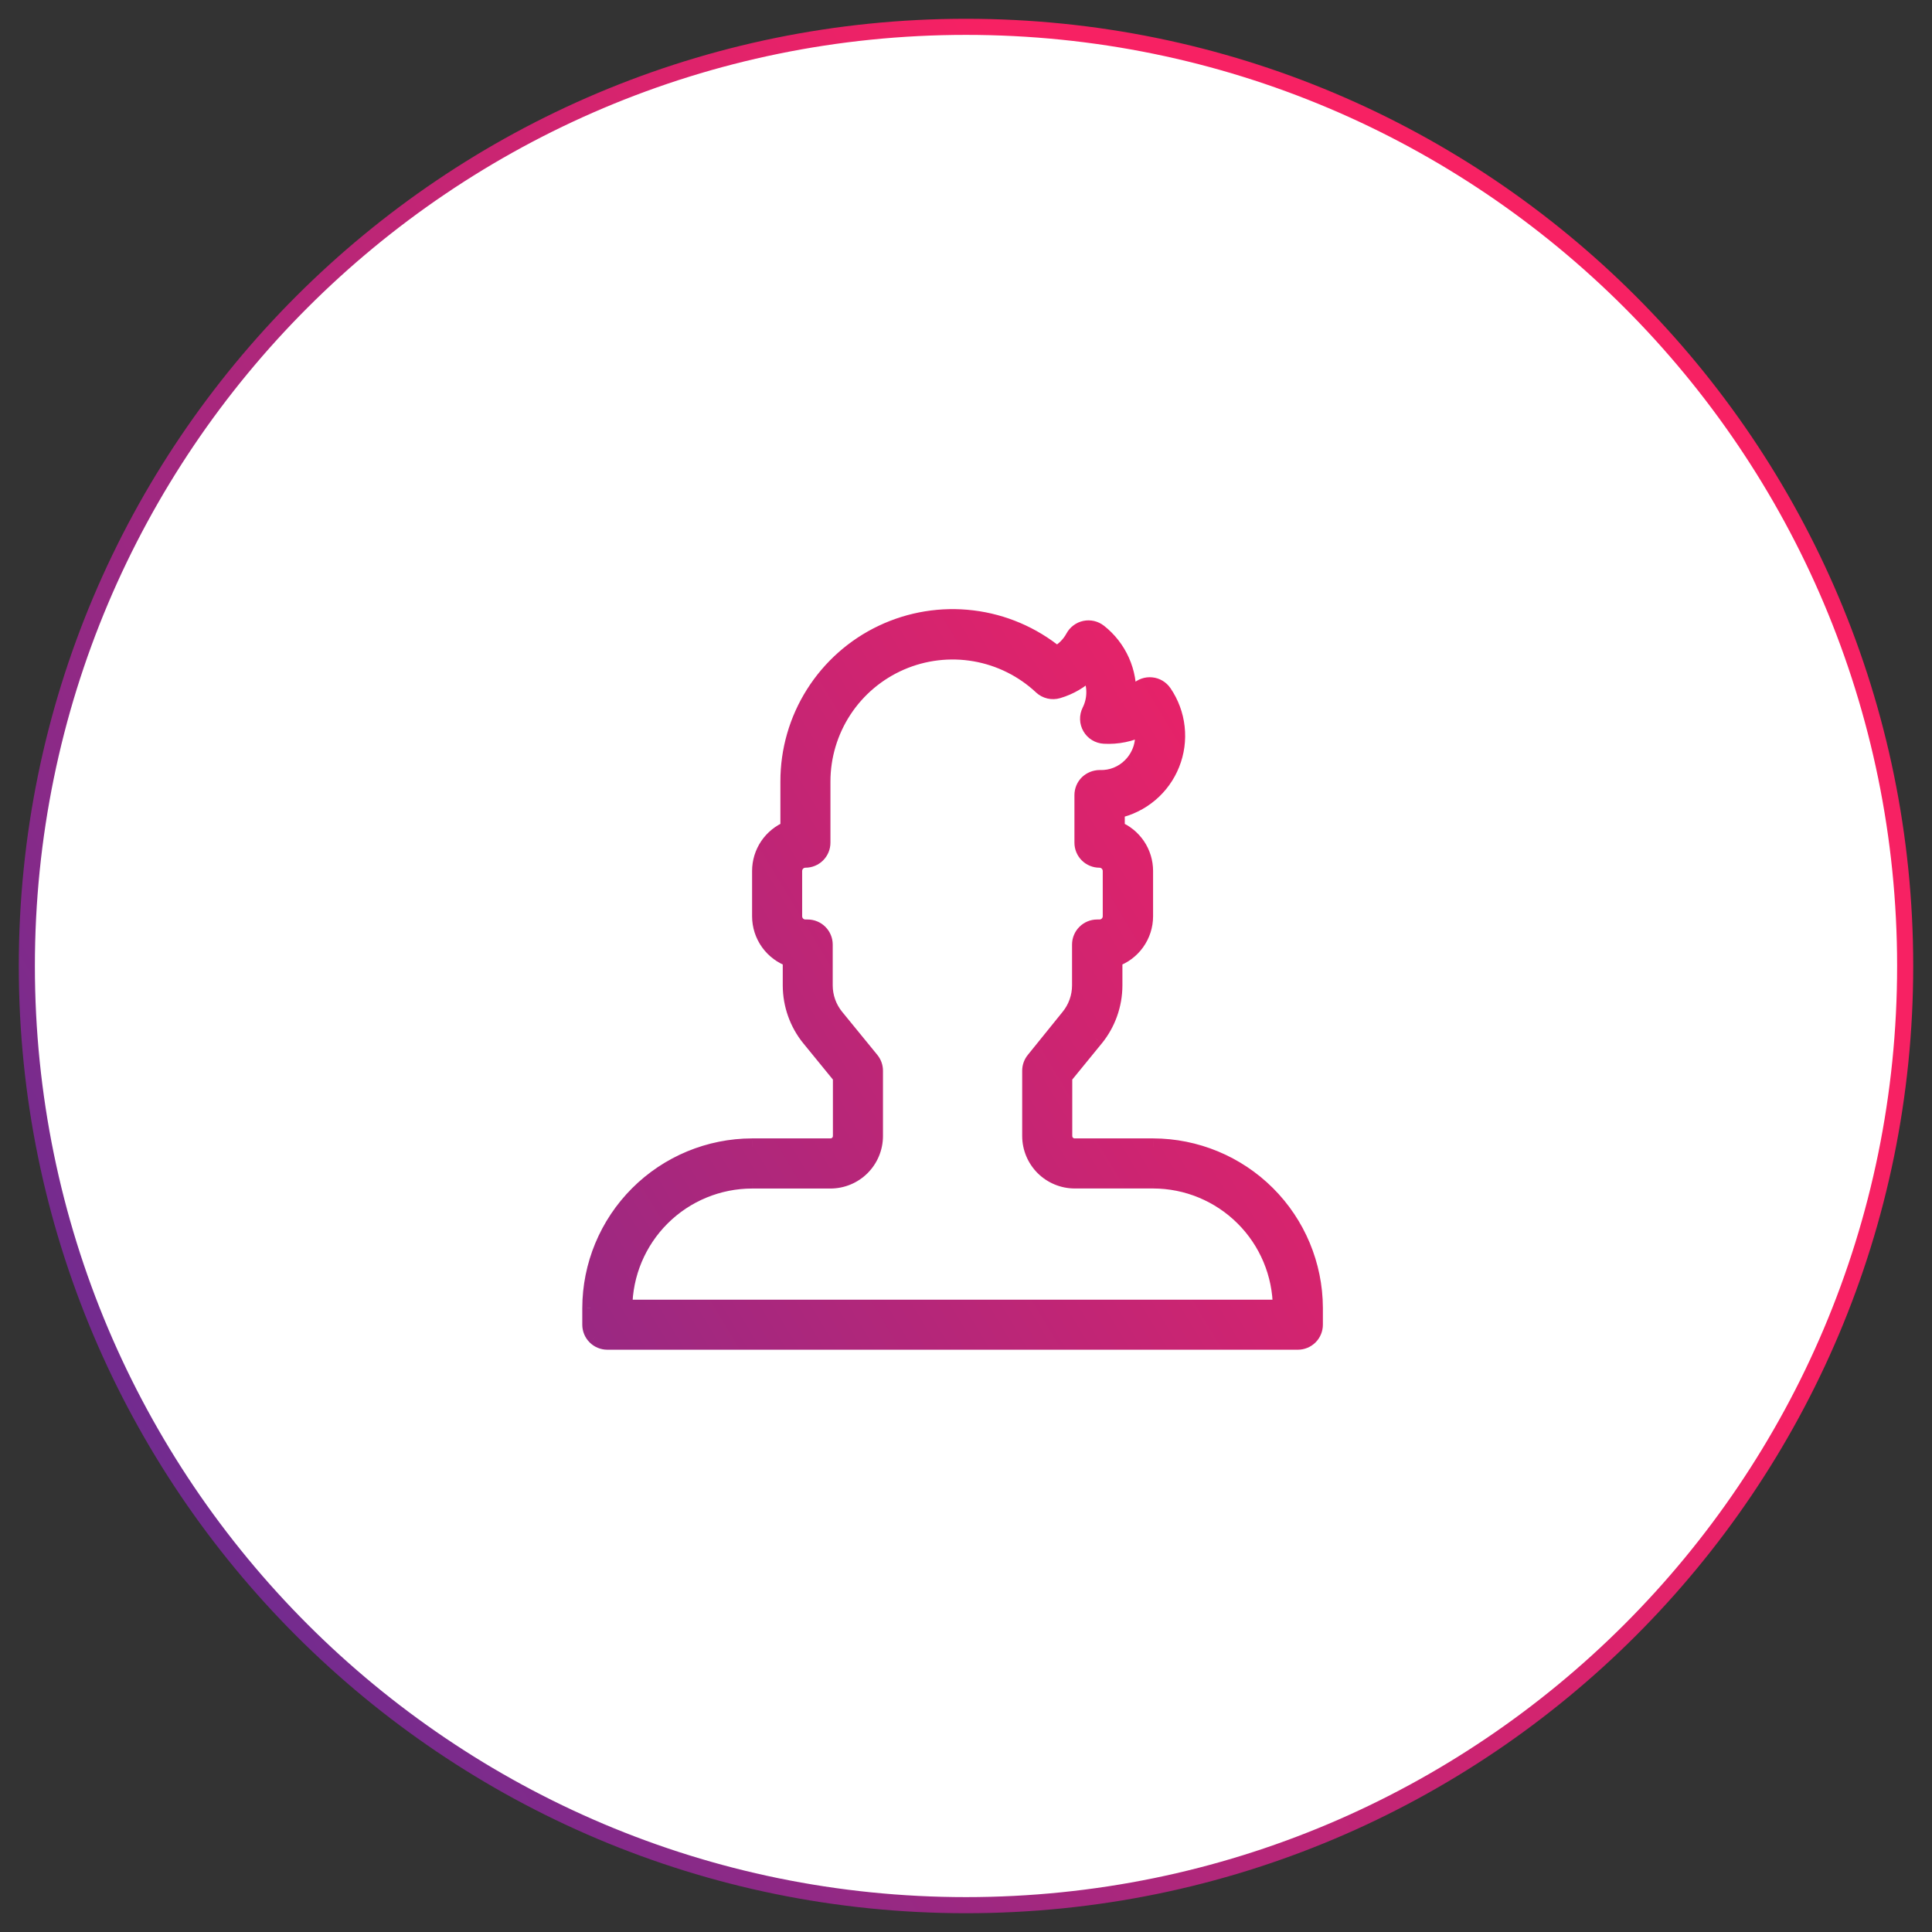 <svg width="72" height="72" viewBox="0 0 72 72" fill="none" xmlns="http://www.w3.org/2000/svg">
<rect x="0" y="0" width="72" height="72" fill="#333333" stroke="none"/>
<mask id="path-1-outside-1_4173_11734" maskUnits="userSpaceOnUse" x="0" y="0" width="72" height="72" fill="black">
<rect fill="white" width="72" height="72"/>
<path d="M1 36C1 16.67 16.67 1 36 1C55.33 1 71 16.67 71 36C71 55.33 55.33 71 36 71C16.67 71 1 55.33 1 36Z"/>
<path d="M49 48.735C48.993 47.14 48.355 45.613 47.226 44.487C46.096 43.361 44.567 42.728 42.971 42.725H40.054C40.003 42.726 39.952 42.717 39.904 42.697C39.857 42.678 39.814 42.65 39.777 42.614C39.74 42.578 39.711 42.536 39.691 42.489C39.671 42.441 39.66 42.391 39.66 42.34V40.126L40.824 38.7C41.279 38.143 41.528 37.446 41.529 36.727V35.742C41.862 35.629 42.151 35.413 42.356 35.127C42.562 34.841 42.672 34.498 42.672 34.146V32.459C42.672 32.123 42.572 31.794 42.384 31.516C42.196 31.237 41.929 31.02 41.617 30.895V30.201C42.074 30.103 42.5 29.894 42.857 29.593C43.214 29.292 43.491 28.908 43.664 28.474C43.838 28.041 43.901 27.571 43.85 27.107C43.799 26.643 43.634 26.198 43.37 25.813C43.318 25.737 43.25 25.673 43.171 25.626C43.092 25.579 43.003 25.55 42.912 25.541C42.82 25.532 42.728 25.543 42.641 25.573C42.554 25.603 42.474 25.652 42.408 25.716C42.298 25.821 42.174 25.91 42.039 25.979C42.069 25.517 41.986 25.055 41.796 24.632C41.607 24.209 41.318 23.838 40.953 23.552C40.88 23.496 40.796 23.456 40.707 23.436C40.617 23.415 40.524 23.414 40.434 23.433C40.344 23.452 40.26 23.49 40.186 23.545C40.112 23.6 40.051 23.67 40.008 23.751C39.863 24.018 39.643 24.238 39.375 24.383C38.478 23.649 37.391 23.185 36.241 23.045C35.09 22.905 33.923 23.094 32.876 23.591C31.829 24.088 30.945 24.872 30.327 25.852C29.708 26.831 29.381 27.967 29.383 29.125V30.895C29.071 31.02 28.804 31.237 28.616 31.516C28.428 31.794 28.328 32.123 28.328 32.459V34.146C28.328 34.498 28.439 34.841 28.644 35.127C28.849 35.413 29.138 35.629 29.471 35.742V36.727C29.473 37.446 29.721 38.143 30.176 38.7L31.34 40.126V42.34C31.34 42.391 31.329 42.441 31.309 42.489C31.289 42.536 31.26 42.578 31.223 42.614C31.186 42.65 31.143 42.678 31.096 42.697C31.048 42.717 30.997 42.726 30.946 42.725H28.029C26.43 42.728 24.898 43.364 23.768 44.494C22.638 45.624 22.002 47.156 22 48.754V49.367C22 49.535 22.067 49.696 22.185 49.815C22.304 49.933 22.465 50 22.633 50H48.367C48.535 50 48.696 49.933 48.815 49.815C48.933 49.696 49 49.535 49 49.367V48.735ZM23.266 48.735C23.272 47.476 23.777 46.271 24.669 45.382C25.561 44.494 26.769 43.994 28.029 43.993H30.946C31.385 43.993 31.806 43.82 32.117 43.51C32.429 43.201 32.604 42.781 32.606 42.342V39.902C32.606 39.756 32.555 39.614 32.462 39.502L31.155 37.901C30.883 37.57 30.734 37.155 30.733 36.727V35.2C30.733 35.032 30.666 34.871 30.547 34.753C30.429 34.634 30.268 34.568 30.1 34.568H30.016C29.904 34.568 29.796 34.523 29.717 34.444C29.638 34.365 29.594 34.258 29.594 34.146V32.459C29.594 32.347 29.638 32.24 29.717 32.161C29.796 32.082 29.904 32.037 30.016 32.037C30.183 32.037 30.344 31.971 30.463 31.852C30.582 31.733 30.648 31.573 30.648 31.405V29.125C30.649 28.18 30.925 27.256 31.444 26.466C31.963 25.675 32.702 25.054 33.569 24.678C34.437 24.302 35.395 24.187 36.327 24.349C37.259 24.51 38.123 24.939 38.814 25.585C38.895 25.661 38.994 25.713 39.102 25.739C39.209 25.764 39.322 25.76 39.428 25.729C39.866 25.599 40.267 25.365 40.596 25.047C40.716 25.271 40.78 25.519 40.784 25.772C40.788 26.026 40.73 26.276 40.617 26.502C40.57 26.596 40.547 26.7 40.55 26.805C40.554 26.91 40.583 27.012 40.635 27.103C40.688 27.193 40.762 27.27 40.851 27.325C40.941 27.38 41.042 27.412 41.147 27.418C41.64 27.445 42.132 27.345 42.575 27.127C42.623 27.379 42.608 27.64 42.532 27.886C42.457 28.131 42.322 28.355 42.14 28.537C41.99 28.69 41.81 28.81 41.611 28.889C41.412 28.968 41.198 29.005 40.984 28.997C40.816 28.997 40.654 29.062 40.531 29.178C40.471 29.237 40.423 29.307 40.391 29.385C40.358 29.462 40.341 29.545 40.341 29.629V31.405C40.341 31.573 40.408 31.733 40.526 31.852C40.645 31.971 40.806 32.037 40.974 32.037C41.086 32.037 41.193 32.082 41.272 32.161C41.351 32.24 41.396 32.347 41.396 32.459V34.146C41.396 34.258 41.351 34.365 41.272 34.444C41.193 34.523 41.086 34.568 40.974 34.568H40.885C40.717 34.568 40.556 34.634 40.438 34.753C40.319 34.871 40.252 35.032 40.252 35.2V36.727C40.251 37.155 40.102 37.57 39.831 37.901L38.538 39.502C38.445 39.614 38.394 39.756 38.394 39.902V42.34C38.396 42.779 38.571 43.199 38.883 43.508C39.194 43.818 39.615 43.991 40.054 43.991H42.971C44.231 43.992 45.439 44.492 46.331 45.381C47.224 46.27 47.728 47.476 47.734 48.735H23.266Z"/>
</mask>
<path d="M1 36C1 16.67 16.67 1 36 1C55.33 1 71 16.67 71 36C71 55.33 55.33 71 36 71C16.67 71 1 55.33 1 36Z" fill="white"/>
<path d="M49 48.735C48.993 47.14 48.355 45.613 47.226 44.487C46.096 43.361 44.567 42.728 42.971 42.725H40.054C40.003 42.726 39.952 42.717 39.904 42.697C39.857 42.678 39.814 42.65 39.777 42.614C39.74 42.578 39.711 42.536 39.691 42.489C39.671 42.441 39.66 42.391 39.66 42.34V40.126L40.824 38.7C41.279 38.143 41.528 37.446 41.529 36.727V35.742C41.862 35.629 42.151 35.413 42.356 35.127C42.562 34.841 42.672 34.498 42.672 34.146V32.459C42.672 32.123 42.572 31.794 42.384 31.516C42.196 31.237 41.929 31.02 41.617 30.895V30.201C42.074 30.103 42.5 29.894 42.857 29.593C43.214 29.292 43.491 28.908 43.664 28.474C43.838 28.041 43.901 27.571 43.85 27.107C43.799 26.643 43.634 26.198 43.37 25.813C43.318 25.737 43.25 25.673 43.171 25.626C43.092 25.579 43.003 25.55 42.912 25.541C42.82 25.532 42.728 25.543 42.641 25.573C42.554 25.603 42.474 25.652 42.408 25.716C42.298 25.821 42.174 25.91 42.039 25.979C42.069 25.517 41.986 25.055 41.796 24.632C41.607 24.209 41.318 23.838 40.953 23.552C40.88 23.496 40.796 23.456 40.707 23.436C40.617 23.415 40.524 23.414 40.434 23.433C40.344 23.452 40.26 23.49 40.186 23.545C40.112 23.6 40.051 23.67 40.008 23.751C39.863 24.018 39.643 24.238 39.375 24.383C38.478 23.649 37.391 23.185 36.241 23.045C35.09 22.905 33.923 23.094 32.876 23.591C31.829 24.088 30.945 24.872 30.327 25.852C29.708 26.831 29.381 27.967 29.383 29.125V30.895C29.071 31.02 28.804 31.237 28.616 31.516C28.428 31.794 28.328 32.123 28.328 32.459V34.146C28.328 34.498 28.439 34.841 28.644 35.127C28.849 35.413 29.138 35.629 29.471 35.742V36.727C29.473 37.446 29.721 38.143 30.176 38.7L31.34 40.126V42.34C31.34 42.391 31.329 42.441 31.309 42.489C31.289 42.536 31.26 42.578 31.223 42.614C31.186 42.65 31.143 42.678 31.096 42.697C31.048 42.717 30.997 42.726 30.946 42.725H28.029C26.43 42.728 24.898 43.364 23.768 44.494C22.638 45.624 22.002 47.156 22 48.754V49.367C22 49.535 22.067 49.696 22.185 49.815C22.304 49.933 22.465 50 22.633 50H48.367C48.535 50 48.696 49.933 48.815 49.815C48.933 49.696 49 49.535 49 49.367V48.735ZM23.266 48.735C23.272 47.476 23.777 46.271 24.669 45.382C25.561 44.494 26.769 43.994 28.029 43.993H30.946C31.385 43.993 31.806 43.82 32.117 43.51C32.429 43.201 32.604 42.781 32.606 42.342V39.902C32.606 39.756 32.555 39.614 32.462 39.502L31.155 37.901C30.883 37.57 30.734 37.155 30.733 36.727V35.2C30.733 35.032 30.666 34.871 30.547 34.753C30.429 34.634 30.268 34.568 30.1 34.568H30.016C29.904 34.568 29.796 34.523 29.717 34.444C29.638 34.365 29.594 34.258 29.594 34.146V32.459C29.594 32.347 29.638 32.24 29.717 32.161C29.796 32.082 29.904 32.037 30.016 32.037C30.183 32.037 30.344 31.971 30.463 31.852C30.582 31.733 30.648 31.573 30.648 31.405V29.125C30.649 28.18 30.925 27.256 31.444 26.466C31.963 25.675 32.702 25.054 33.569 24.678C34.437 24.302 35.395 24.187 36.327 24.349C37.259 24.51 38.123 24.939 38.814 25.585C38.895 25.661 38.994 25.713 39.102 25.739C39.209 25.764 39.322 25.76 39.428 25.729C39.866 25.599 40.267 25.365 40.596 25.047C40.716 25.271 40.78 25.519 40.784 25.772C40.788 26.026 40.73 26.276 40.617 26.502C40.57 26.596 40.547 26.7 40.55 26.805C40.554 26.91 40.583 27.012 40.635 27.103C40.688 27.193 40.762 27.27 40.851 27.325C40.941 27.38 41.042 27.412 41.147 27.418C41.64 27.445 42.132 27.345 42.575 27.127C42.623 27.379 42.608 27.64 42.532 27.886C42.457 28.131 42.322 28.355 42.14 28.537C41.99 28.69 41.81 28.81 41.611 28.889C41.412 28.968 41.198 29.005 40.984 28.997C40.816 28.997 40.654 29.062 40.531 29.178C40.471 29.237 40.423 29.307 40.391 29.385C40.358 29.462 40.341 29.545 40.341 29.629V31.405C40.341 31.573 40.408 31.733 40.526 31.852C40.645 31.971 40.806 32.037 40.974 32.037C41.086 32.037 41.193 32.082 41.272 32.161C41.351 32.24 41.396 32.347 41.396 32.459V34.146C41.396 34.258 41.351 34.365 41.272 34.444C41.193 34.523 41.086 34.568 40.974 34.568H40.885C40.717 34.568 40.556 34.634 40.438 34.753C40.319 34.871 40.252 35.032 40.252 35.2V36.727C40.251 37.155 40.102 37.57 39.831 37.901L38.538 39.502C38.445 39.614 38.394 39.756 38.394 39.902V42.34C38.396 42.779 38.571 43.199 38.883 43.508C39.194 43.818 39.615 43.991 40.054 43.991H42.971C44.231 43.992 45.439 44.492 46.331 45.381C47.224 46.27 47.728 47.476 47.734 48.735H23.266Z" fill="url(#paint0_linear_4173_11734)"/>
<path d="M49 48.735L49.3 48.735L49.3 48.734L49 48.735ZM42.971 42.725L42.972 42.425H42.971V42.725ZM40.054 42.725L40.054 42.425L40.051 42.425L40.054 42.725ZM39.904 42.697L40.016 42.419L40.016 42.419L39.904 42.697ZM39.691 42.489L39.415 42.606L39.415 42.606L39.691 42.489ZM39.66 42.34H39.36L39.36 42.343L39.66 42.34ZM39.66 40.126L39.427 39.936L39.36 40.019V40.126H39.66ZM40.824 38.7L41.056 38.89L41.057 38.89L40.824 38.7ZM41.529 36.727L41.829 36.727V36.727H41.529ZM41.529 35.742L41.432 35.458L41.229 35.527V35.742H41.529ZM42.672 34.146L42.972 34.146V34.146H42.672ZM42.672 32.459L42.372 32.459V32.459H42.672ZM41.617 30.895H41.317V31.097L41.505 31.173L41.617 30.895ZM41.617 30.201L41.554 29.907L41.317 29.958V30.201H41.617ZM43.664 28.474L43.386 28.363L43.386 28.363L43.664 28.474ZM43.85 27.107L44.148 27.074L44.148 27.074L43.85 27.107ZM43.37 25.813L43.618 25.643L43.617 25.643L43.37 25.813ZM43.171 25.626L43.018 25.884L43.018 25.884L43.171 25.626ZM42.912 25.541L42.882 25.84L42.882 25.84L42.912 25.541ZM42.641 25.573L42.739 25.856L42.739 25.856L42.641 25.573ZM42.408 25.716L42.616 25.933L42.617 25.931L42.408 25.716ZM42.039 25.979L41.74 25.96L41.706 26.489L42.177 26.246L42.039 25.979ZM40.953 23.552L41.138 23.316L41.137 23.316L40.953 23.552ZM40.707 23.436L40.774 23.143L40.774 23.143L40.707 23.436ZM40.434 23.433L40.373 23.139L40.373 23.139L40.434 23.433ZM40.186 23.545L40.007 23.304L40.007 23.304L40.186 23.545ZM40.008 23.751L40.272 23.894L40.272 23.894L40.008 23.751ZM39.375 24.383L39.185 24.615L39.341 24.743L39.518 24.647L39.375 24.383ZM36.241 23.045L36.204 23.343L36.241 23.045ZM32.876 23.591L32.748 23.32L32.748 23.32L32.876 23.591ZM30.327 25.852L30.073 25.692L30.073 25.692L30.327 25.852ZM29.383 29.125L29.683 29.125L29.683 29.125L29.383 29.125ZM29.383 30.895L29.495 31.173L29.683 31.097V30.895H29.383ZM28.328 32.459L28.628 32.459L28.628 32.459L28.328 32.459ZM28.328 34.146L28.028 34.146L28.028 34.146L28.328 34.146ZM29.471 35.742H29.771V35.527L29.568 35.458L29.471 35.742ZM29.471 36.727L29.171 36.727L29.171 36.727L29.471 36.727ZM30.176 38.7L29.943 38.89L29.944 38.89L30.176 38.7ZM31.34 40.126H31.64V40.019L31.573 39.936L31.34 40.126ZM31.34 42.34L31.64 42.343V42.34H31.34ZM31.309 42.489L31.585 42.606L31.585 42.606L31.309 42.489ZM31.223 42.614L31.013 42.4L31.013 42.4L31.223 42.614ZM30.946 42.725L30.949 42.425H30.946V42.725ZM28.029 42.725L28.029 42.425L28.028 42.425L28.029 42.725ZM23.768 44.494L23.98 44.706L23.98 44.706L23.768 44.494ZM22 48.754L21.7 48.753V48.754H22ZM22.185 49.815L22.397 49.603L22.397 49.602L22.185 49.815ZM48.815 49.815L48.603 49.602L48.603 49.603L48.815 49.815ZM23.266 48.735L22.966 48.733L22.964 49.035H23.266V48.735ZM28.029 43.993L28.029 43.693L28.028 43.693L28.029 43.993ZM30.946 43.993L30.946 43.693H30.946V43.993ZM32.117 43.51L31.906 43.298L31.906 43.298L32.117 43.51ZM32.606 42.342L32.906 42.343V42.342H32.606ZM32.606 39.902L32.906 39.902L32.906 39.902L32.606 39.902ZM32.462 39.502L32.23 39.691L32.23 39.692L32.462 39.502ZM31.155 37.901L31.387 37.711L31.387 37.711L31.155 37.901ZM30.733 36.727L30.433 36.727L30.433 36.728L30.733 36.727ZM30.547 34.753L30.335 34.965L30.335 34.965L30.547 34.753ZM29.717 34.444L29.929 34.232L29.929 34.232L29.717 34.444ZM29.717 32.161L29.929 32.373L29.929 32.373L29.717 32.161ZM30.463 31.852L30.251 31.64L30.251 31.64L30.463 31.852ZM30.648 29.125L30.348 29.125V29.125H30.648ZM31.444 26.466L31.194 26.301L31.194 26.301L31.444 26.466ZM33.569 24.678L33.45 24.403L33.45 24.403L33.569 24.678ZM36.327 24.349L36.378 24.053L36.378 24.053L36.327 24.349ZM38.814 25.585L38.609 25.804L38.609 25.805L38.814 25.585ZM39.102 25.739L39.033 26.031L39.033 26.031L39.102 25.739ZM39.428 25.729L39.343 25.441L39.341 25.441L39.428 25.729ZM40.596 25.047L40.861 24.906L40.673 24.556L40.388 24.832L40.596 25.047ZM40.784 25.772L40.484 25.777L40.484 25.777L40.784 25.772ZM40.617 26.502L40.886 26.637L40.886 26.636L40.617 26.502ZM40.55 26.805L40.85 26.796L40.85 26.796L40.55 26.805ZM40.851 27.325L40.694 27.58L40.694 27.58L40.851 27.325ZM41.147 27.418L41.13 27.717L41.13 27.717L41.147 27.418ZM42.575 27.127L42.87 27.071L42.796 26.683L42.442 26.857L42.575 27.127ZM42.532 27.886L42.246 27.797L42.246 27.797L42.532 27.886ZM42.14 28.537L41.928 28.325L41.926 28.327L42.14 28.537ZM41.611 28.889L41.5 28.61L41.5 28.61L41.611 28.889ZM40.984 28.997L40.995 28.697L40.983 28.697L40.984 28.997ZM40.531 29.178L40.325 28.96L40.321 28.964L40.531 29.178ZM40.391 29.385L40.114 29.268L40.114 29.268L40.391 29.385ZM40.341 29.629L40.041 29.629V29.629H40.341ZM40.526 31.852L40.739 31.64L40.739 31.64L40.526 31.852ZM41.272 32.161L41.06 32.373L41.06 32.373L41.272 32.161ZM41.272 34.444L41.06 34.232L41.06 34.232L41.272 34.444ZM40.438 34.753L40.65 34.965L40.65 34.965L40.438 34.753ZM40.252 36.727L40.552 36.728V36.727H40.252ZM39.831 37.901L39.599 37.711L39.597 37.713L39.831 37.901ZM38.538 39.502L38.77 39.692L38.771 39.69L38.538 39.502ZM38.394 39.902L38.094 39.902V39.902H38.394ZM38.394 42.34L38.094 42.34L38.094 42.341L38.394 42.34ZM38.883 43.508L39.094 43.295L39.094 43.295L38.883 43.508ZM40.054 43.991L40.054 43.691L40.054 43.691L40.054 43.991ZM42.971 43.991L42.972 43.691H42.971V43.991ZM46.331 45.381L46.543 45.169L46.543 45.169L46.331 45.381ZM47.734 48.735V49.035H48.036L48.034 48.733L47.734 48.735ZM1.3 36C1.3 16.836 16.836 1.3 36 1.3V0.7C16.504 0.7 0.7 16.504 0.7 36H1.3ZM36 1.3C55.164 1.3 70.7 16.836 70.7 36H71.3C71.3 16.504 55.496 0.7 36 0.7V1.3ZM70.7 36C70.7 55.164 55.164 70.7 36 70.7V71.3C55.496 71.3 71.3 55.496 71.3 36H70.7ZM36 70.7C16.836 70.7 1.3 55.164 1.3 36H0.7C0.7 55.496 16.504 71.3 36 71.3V70.7ZM49.3 48.734C49.293 47.06 48.623 45.456 47.438 44.275L47.014 44.7C48.087 45.77 48.694 47.221 48.7 48.736L49.3 48.734ZM47.438 44.275C46.252 43.093 44.646 42.428 42.972 42.425L42.971 43.026C44.487 43.028 45.941 43.63 47.014 44.7L47.438 44.275ZM42.971 42.425H40.054V43.026H42.971V42.425ZM40.051 42.425C40.039 42.426 40.027 42.423 40.016 42.419L39.793 42.976C39.877 43.01 39.967 43.026 40.057 43.026L40.051 42.425ZM40.016 42.419C40.005 42.415 39.995 42.408 39.987 42.4L39.567 42.829C39.632 42.892 39.709 42.942 39.793 42.976L40.016 42.419ZM39.987 42.4C39.978 42.392 39.971 42.382 39.967 42.371L39.415 42.606C39.451 42.69 39.502 42.765 39.567 42.829L39.987 42.4ZM39.967 42.371C39.962 42.36 39.96 42.348 39.96 42.336L39.36 42.343C39.361 42.434 39.38 42.523 39.415 42.606L39.967 42.371ZM39.96 42.34V40.126H39.36V42.34H39.96ZM39.892 40.316L41.056 38.89L40.592 38.511L39.427 39.936L39.892 40.316ZM41.057 38.89C41.555 38.279 41.827 37.515 41.829 36.727L41.229 36.726C41.228 37.377 41.003 38.007 40.592 38.511L41.057 38.89ZM41.829 36.727V35.742H41.229V36.727H41.829ZM41.625 36.026C42.018 35.892 42.359 35.639 42.6 35.302L42.113 34.953C41.944 35.188 41.706 35.365 41.432 35.458L41.625 36.026ZM42.6 35.302C42.842 34.965 42.972 34.561 42.972 34.146L42.372 34.146C42.372 34.435 42.281 34.717 42.113 34.953L42.6 35.302ZM42.972 34.146V32.459H42.372V34.146H42.972ZM42.972 32.459C42.972 32.063 42.854 31.676 42.633 31.348L42.135 31.683C42.289 31.912 42.372 32.182 42.372 32.459L42.972 32.459ZM42.633 31.348C42.411 31.02 42.097 30.765 41.73 30.616L41.505 31.173C41.761 31.276 41.98 31.454 42.135 31.683L42.633 31.348ZM41.917 30.895V30.201H41.317V30.895H41.917ZM41.68 30.494C42.185 30.386 42.656 30.155 43.05 29.823L42.663 29.364C42.344 29.633 41.963 29.82 41.554 29.907L41.68 30.494ZM43.05 29.823C43.445 29.49 43.752 29.065 43.943 28.585L43.386 28.363C43.231 28.751 42.983 29.095 42.663 29.364L43.05 29.823ZM43.943 28.585C44.135 28.106 44.205 27.587 44.148 27.074L43.552 27.14C43.598 27.555 43.541 27.975 43.386 28.363L43.943 28.585ZM44.148 27.074C44.092 26.561 43.909 26.069 43.618 25.643L43.123 25.982C43.358 26.327 43.506 26.724 43.552 27.14L44.148 27.074ZM43.617 25.643C43.541 25.531 43.441 25.438 43.324 25.368L43.018 25.884C43.06 25.909 43.095 25.943 43.123 25.983L43.617 25.643ZM43.324 25.368C43.207 25.299 43.077 25.256 42.942 25.243L42.882 25.84C42.93 25.845 42.976 25.86 43.018 25.884L43.324 25.368ZM42.942 25.243C42.807 25.229 42.67 25.245 42.542 25.29L42.739 25.856C42.785 25.84 42.833 25.835 42.882 25.84L42.942 25.243ZM42.542 25.29C42.414 25.334 42.297 25.406 42.2 25.5L42.617 25.931C42.651 25.898 42.693 25.872 42.739 25.856L42.542 25.29ZM42.201 25.499C42.112 25.584 42.011 25.656 41.901 25.713L42.177 26.246C42.337 26.163 42.485 26.058 42.616 25.933L42.201 25.499ZM42.338 25.999C42.371 25.488 42.279 24.976 42.07 24.509L41.523 24.754C41.692 25.133 41.766 25.547 41.74 25.96L42.338 25.999ZM42.07 24.509C41.861 24.042 41.541 23.632 41.138 23.316L40.768 23.789C41.094 24.044 41.353 24.376 41.523 24.754L42.07 24.509ZM41.137 23.316C41.03 23.233 40.906 23.174 40.774 23.143L40.639 23.728C40.686 23.739 40.73 23.76 40.769 23.789L41.137 23.316ZM40.774 23.143C40.642 23.113 40.505 23.111 40.373 23.139L40.496 23.726C40.543 23.716 40.592 23.717 40.639 23.728L40.774 23.143ZM40.373 23.139C40.24 23.167 40.115 23.223 40.007 23.304L40.365 23.785C40.404 23.756 40.449 23.736 40.496 23.726L40.373 23.139ZM40.007 23.304C39.898 23.385 39.808 23.489 39.744 23.608L40.272 23.894C40.294 23.851 40.327 23.814 40.365 23.785L40.007 23.304ZM39.744 23.608C39.627 23.824 39.449 24.002 39.232 24.119L39.518 24.647C39.837 24.474 40.099 24.213 40.272 23.894L39.744 23.608ZM39.565 24.151C38.624 23.381 37.484 22.894 36.277 22.747L36.204 23.343C37.298 23.476 38.332 23.918 39.185 24.615L39.565 24.151ZM36.277 22.747C35.07 22.6 33.846 22.799 32.748 23.32L33.005 23.862C34.001 23.389 35.11 23.209 36.204 23.343L36.277 22.747ZM32.748 23.32C31.649 23.841 30.722 24.664 30.073 25.692L30.58 26.012C31.169 25.08 32.009 24.334 33.005 23.862L32.748 23.32ZM30.073 25.692C29.424 26.719 29.081 27.91 29.083 29.126L29.683 29.125C29.681 28.023 29.992 26.944 30.58 26.012L30.073 25.692ZM29.083 29.125V30.895H29.683V29.125H29.083ZM29.27 30.616C28.903 30.765 28.589 31.02 28.367 31.348L28.865 31.683C29.02 31.454 29.239 31.276 29.495 31.173L29.27 30.616ZM28.367 31.348C28.146 31.676 28.028 32.063 28.028 32.459L28.628 32.459C28.628 32.182 28.71 31.912 28.865 31.683L28.367 31.348ZM28.028 32.459V34.146H28.628V32.459H28.028ZM28.028 34.146C28.028 34.561 28.158 34.965 28.4 35.302L28.887 34.953C28.719 34.717 28.628 34.435 28.628 34.146L28.028 34.146ZM28.4 35.302C28.641 35.639 28.982 35.892 29.375 36.026L29.568 35.458C29.294 35.365 29.056 35.188 28.887 34.953L28.4 35.302ZM29.171 35.742V36.727H29.771V35.742H29.171ZM29.171 36.727C29.173 37.515 29.445 38.279 29.943 38.89L30.409 38.511C29.997 38.007 29.773 37.377 29.771 36.726L29.171 36.727ZM29.944 38.89L31.108 40.316L31.573 39.936L30.408 38.511L29.944 38.89ZM31.04 40.126V42.34H31.64V40.126H31.04ZM31.04 42.336C31.04 42.348 31.038 42.36 31.033 42.371L31.585 42.606C31.62 42.523 31.639 42.434 31.64 42.343L31.04 42.336ZM31.033 42.371C31.029 42.382 31.022 42.392 31.013 42.4L31.433 42.829C31.498 42.765 31.549 42.69 31.585 42.606L31.033 42.371ZM31.013 42.4C31.005 42.408 30.995 42.415 30.984 42.419L31.207 42.976C31.291 42.942 31.368 42.892 31.433 42.829L31.013 42.4ZM30.984 42.419C30.973 42.423 30.961 42.426 30.949 42.425L30.943 43.026C31.033 43.026 31.123 43.01 31.207 42.976L30.984 42.419ZM30.946 42.425H28.029V43.026H30.946V42.425ZM28.028 42.425C26.35 42.428 24.742 43.096 23.556 44.282L23.98 44.706C25.054 43.633 26.51 43.028 28.029 43.026L28.028 42.425ZM23.556 44.282C22.37 45.468 21.702 47.076 21.7 48.753L22.3 48.754C22.302 47.236 22.906 45.78 23.98 44.706L23.556 44.282ZM21.7 48.754V49.367H22.3V48.754H21.7ZM21.7 49.367C21.7 49.615 21.798 49.852 21.973 50.027L22.397 49.602C22.335 49.54 22.3 49.456 22.3 49.367H21.7ZM21.973 50.027C22.148 50.202 22.386 50.3 22.633 50.3V49.7C22.544 49.7 22.46 49.665 22.397 49.603L21.973 50.027ZM22.633 50.3H48.367V49.7H22.633V50.3ZM48.367 50.3C48.614 50.3 48.852 50.202 49.027 50.027L48.603 49.603C48.54 49.665 48.456 49.7 48.367 49.7V50.3ZM49.027 50.027C49.202 49.852 49.3 49.615 49.3 49.367H48.7C48.7 49.456 48.665 49.54 48.603 49.602L49.027 50.027ZM49.3 49.367V48.735H48.7V49.367H49.3ZM23.566 48.736C23.572 47.557 24.045 46.428 24.881 45.595L24.457 45.17C23.509 46.114 22.973 47.395 22.966 48.733L23.566 48.736ZM24.881 45.595C25.717 44.762 26.849 44.294 28.029 44.293L28.028 43.693C26.69 43.694 25.406 44.225 24.457 45.17L24.881 45.595ZM28.029 44.293H30.946V43.693H28.029V44.293ZM30.945 44.293C31.464 44.293 31.961 44.089 32.329 43.723L31.906 43.298C31.651 43.551 31.306 43.693 30.946 43.693L30.945 44.293ZM32.329 43.723C32.696 43.358 32.904 42.861 32.906 42.343L32.306 42.341C32.305 42.7 32.161 43.044 31.906 43.298L32.329 43.723ZM32.906 42.342V39.902H32.306V42.342H32.906ZM32.906 39.902C32.906 39.687 32.831 39.478 32.694 39.311L32.23 39.692C32.279 39.751 32.306 39.826 32.306 39.902L32.906 39.902ZM32.695 39.312L31.387 37.711L30.922 38.091L32.23 39.691L32.695 39.312ZM31.387 37.711C31.159 37.433 31.034 37.085 31.033 36.726L30.433 36.728C30.434 37.225 30.608 37.706 30.923 38.091L31.387 37.711ZM31.033 36.727V35.2H30.433V36.727H31.033ZM31.033 35.2C31.033 34.953 30.934 34.715 30.76 34.541L30.335 34.965C30.398 35.027 30.433 35.112 30.433 35.2H31.033ZM30.76 34.541C30.585 34.366 30.347 34.267 30.1 34.267V34.867C30.188 34.867 30.273 34.903 30.335 34.965L30.76 34.541ZM30.1 34.267H30.016V34.867H30.1V34.267ZM30.016 34.267C29.983 34.267 29.952 34.255 29.929 34.232L29.505 34.656C29.641 34.791 29.824 34.867 30.016 34.867V34.267ZM29.929 34.232C29.907 34.209 29.894 34.178 29.894 34.146H29.294C29.294 34.337 29.37 34.521 29.505 34.656L29.929 34.232ZM29.894 34.146V32.459H29.294V34.146H29.894ZM29.894 32.459C29.894 32.427 29.907 32.396 29.929 32.373L29.505 31.949C29.37 32.084 29.294 32.268 29.294 32.459H29.894ZM29.929 32.373C29.952 32.35 29.983 32.337 30.016 32.337V31.737C29.824 31.737 29.641 31.813 29.505 31.949L29.929 32.373ZM30.016 32.337C30.263 32.337 30.5 32.239 30.675 32.064L30.251 31.64C30.189 31.702 30.104 31.737 30.016 31.737V32.337ZM30.675 32.064C30.85 31.889 30.948 31.652 30.948 31.405H30.348C30.348 31.493 30.313 31.578 30.251 31.64L30.675 32.064ZM30.948 31.405V29.125H30.348V31.405H30.948ZM30.948 29.125C30.949 28.239 31.208 27.372 31.695 26.63L31.194 26.301C30.643 27.14 30.349 28.122 30.348 29.125L30.948 29.125ZM31.695 26.63C32.182 25.889 32.875 25.306 33.689 24.953L33.45 24.403C32.529 24.802 31.745 25.462 31.194 26.301L31.695 26.63ZM33.689 24.953C34.503 24.6 35.402 24.493 36.276 24.644L36.378 24.053C35.389 23.882 34.371 24.003 33.45 24.403L33.689 24.953ZM36.276 24.644C37.15 24.795 37.961 25.199 38.609 25.804L39.019 25.366C38.285 24.68 37.368 24.224 36.378 24.053L36.276 24.644ZM38.609 25.805C38.728 25.916 38.875 25.994 39.033 26.031L39.17 25.447C39.113 25.433 39.061 25.405 39.019 25.366L38.609 25.805ZM39.033 26.031C39.192 26.068 39.358 26.063 39.514 26.016L39.341 25.441C39.286 25.458 39.227 25.46 39.17 25.447L39.033 26.031ZM39.513 26.016C39.998 25.873 40.441 25.615 40.805 25.263L40.388 24.832C40.094 25.116 39.735 25.325 39.343 25.441L39.513 26.016ZM40.332 25.189C40.429 25.37 40.481 25.572 40.484 25.777L41.084 25.768C41.08 25.467 41.003 25.171 40.861 24.906L40.332 25.189ZM40.484 25.777C40.487 25.982 40.441 26.185 40.349 26.368L40.886 26.636C41.02 26.367 41.088 26.069 41.084 25.768L40.484 25.777ZM40.349 26.368C40.28 26.506 40.246 26.659 40.251 26.814L40.85 26.796C40.849 26.741 40.861 26.686 40.886 26.637L40.349 26.368ZM40.251 26.814C40.255 26.968 40.298 27.119 40.376 27.253L40.895 26.952C40.867 26.905 40.852 26.851 40.85 26.796L40.251 26.814ZM40.376 27.253C40.453 27.387 40.562 27.499 40.694 27.58L41.008 27.069C40.962 27.04 40.922 27 40.895 26.952L40.376 27.253ZM40.694 27.58C40.826 27.661 40.975 27.708 41.13 27.717L41.164 27.118C41.109 27.115 41.055 27.098 41.008 27.069L40.694 27.58ZM41.13 27.717C41.675 27.748 42.218 27.637 42.708 27.395L42.442 26.857C42.046 27.053 41.605 27.143 41.164 27.118L41.13 27.717ZM42.28 27.182C42.319 27.387 42.307 27.598 42.246 27.797L42.819 27.974C42.909 27.681 42.926 27.371 42.87 27.071L42.28 27.182ZM42.246 27.797C42.184 27.996 42.075 28.178 41.928 28.325L42.353 28.749C42.569 28.532 42.729 28.266 42.819 27.974L42.246 27.797ZM41.926 28.327C41.806 28.45 41.66 28.546 41.5 28.61L41.722 29.168C41.959 29.073 42.175 28.93 42.354 28.747L41.926 28.327ZM41.5 28.61C41.34 28.674 41.168 28.703 40.995 28.697L40.973 29.297C41.229 29.306 41.484 29.262 41.722 29.168L41.5 28.61ZM40.983 28.697C40.738 28.698 40.503 28.792 40.325 28.96L40.737 29.396C40.804 29.333 40.893 29.297 40.986 29.297L40.983 28.697ZM40.321 28.964C40.232 29.05 40.162 29.154 40.114 29.268L40.667 29.501C40.684 29.46 40.709 29.423 40.741 29.392L40.321 28.964ZM40.114 29.268C40.066 29.383 40.041 29.505 40.041 29.629L40.641 29.63C40.641 29.585 40.65 29.542 40.667 29.501L40.114 29.268ZM40.041 29.629V31.405H40.641V29.629H40.041ZM40.041 31.405C40.041 31.652 40.139 31.889 40.314 32.064L40.739 31.64C40.676 31.578 40.641 31.493 40.641 31.405H40.041ZM40.314 32.064C40.489 32.239 40.727 32.337 40.974 32.337V31.737C40.886 31.737 40.801 31.702 40.739 31.64L40.314 32.064ZM40.974 32.337C41.006 32.337 41.037 32.35 41.06 32.373L41.484 31.949C41.349 31.813 41.165 31.737 40.974 31.737V32.337ZM41.06 32.373C41.083 32.396 41.096 32.427 41.096 32.459H41.696C41.696 32.268 41.62 32.084 41.484 31.949L41.06 32.373ZM41.096 32.459V34.146H41.696V32.459H41.096ZM41.096 34.146C41.096 34.178 41.083 34.209 41.06 34.232L41.484 34.656C41.62 34.521 41.696 34.337 41.696 34.146H41.096ZM41.06 34.232C41.037 34.255 41.006 34.267 40.974 34.267V34.867C41.165 34.867 41.349 34.791 41.484 34.656L41.06 34.232ZM40.974 34.267H40.885V34.867H40.974V34.267ZM40.885 34.267C40.638 34.267 40.401 34.366 40.226 34.541L40.65 34.965C40.712 34.903 40.797 34.867 40.885 34.867V34.267ZM40.226 34.541C40.051 34.715 39.952 34.953 39.952 35.2H40.552C40.552 35.112 40.587 35.027 40.65 34.965L40.226 34.541ZM39.952 35.2V36.727H40.552V35.2H39.952ZM39.952 36.726C39.951 37.085 39.826 37.433 39.599 37.711L40.063 38.091C40.378 37.707 40.551 37.225 40.552 36.728L39.952 36.726ZM39.597 37.713L38.304 39.313L38.771 39.69L40.064 38.09L39.597 37.713ZM38.306 39.311C38.169 39.478 38.094 39.687 38.094 39.902L38.694 39.902C38.694 39.826 38.721 39.751 38.77 39.692L38.306 39.311ZM38.094 39.902V42.34H38.694V39.902H38.094ZM38.094 42.341C38.096 42.859 38.304 43.355 38.671 43.721L39.094 43.295C38.839 43.042 38.695 42.698 38.694 42.339L38.094 42.341ZM38.671 43.721C39.039 44.086 39.536 44.291 40.054 44.291L40.054 43.691C39.694 43.691 39.349 43.549 39.094 43.295L38.671 43.721ZM40.054 44.291H42.971V43.691H40.054V44.291ZM42.971 44.291C44.152 44.292 45.284 44.761 46.12 45.594L46.543 45.169C45.595 44.224 44.311 43.692 42.972 43.691L42.971 44.291ZM46.12 45.594C46.956 46.426 47.429 47.556 47.434 48.736L48.034 48.733C48.028 47.395 47.492 46.113 46.543 45.169L46.12 45.594ZM47.734 48.435H23.266V49.035H47.734V48.435Z" fill="url(#paint1_linear_4173_11734)" mask="url(#path-1-outside-1_4173_11734)"/>
<defs>
<linearGradient id="paint0_linear_4173_11734" x1="-4.907" y1="71" x2="56.677" y2="33.937" gradientUnits="userSpaceOnUse">
<stop stop-color="#462F9E"/>
<stop offset="1" stop-color="#F72163"/>
</linearGradient>
<linearGradient id="paint1_linear_4173_11734" x1="-4.907" y1="71" x2="56.677" y2="33.937" gradientUnits="userSpaceOnUse">
<stop stop-color="#462F9E"/>
<stop offset="1" stop-color="#F72163"/>
</linearGradient>
</defs>
</svg>
